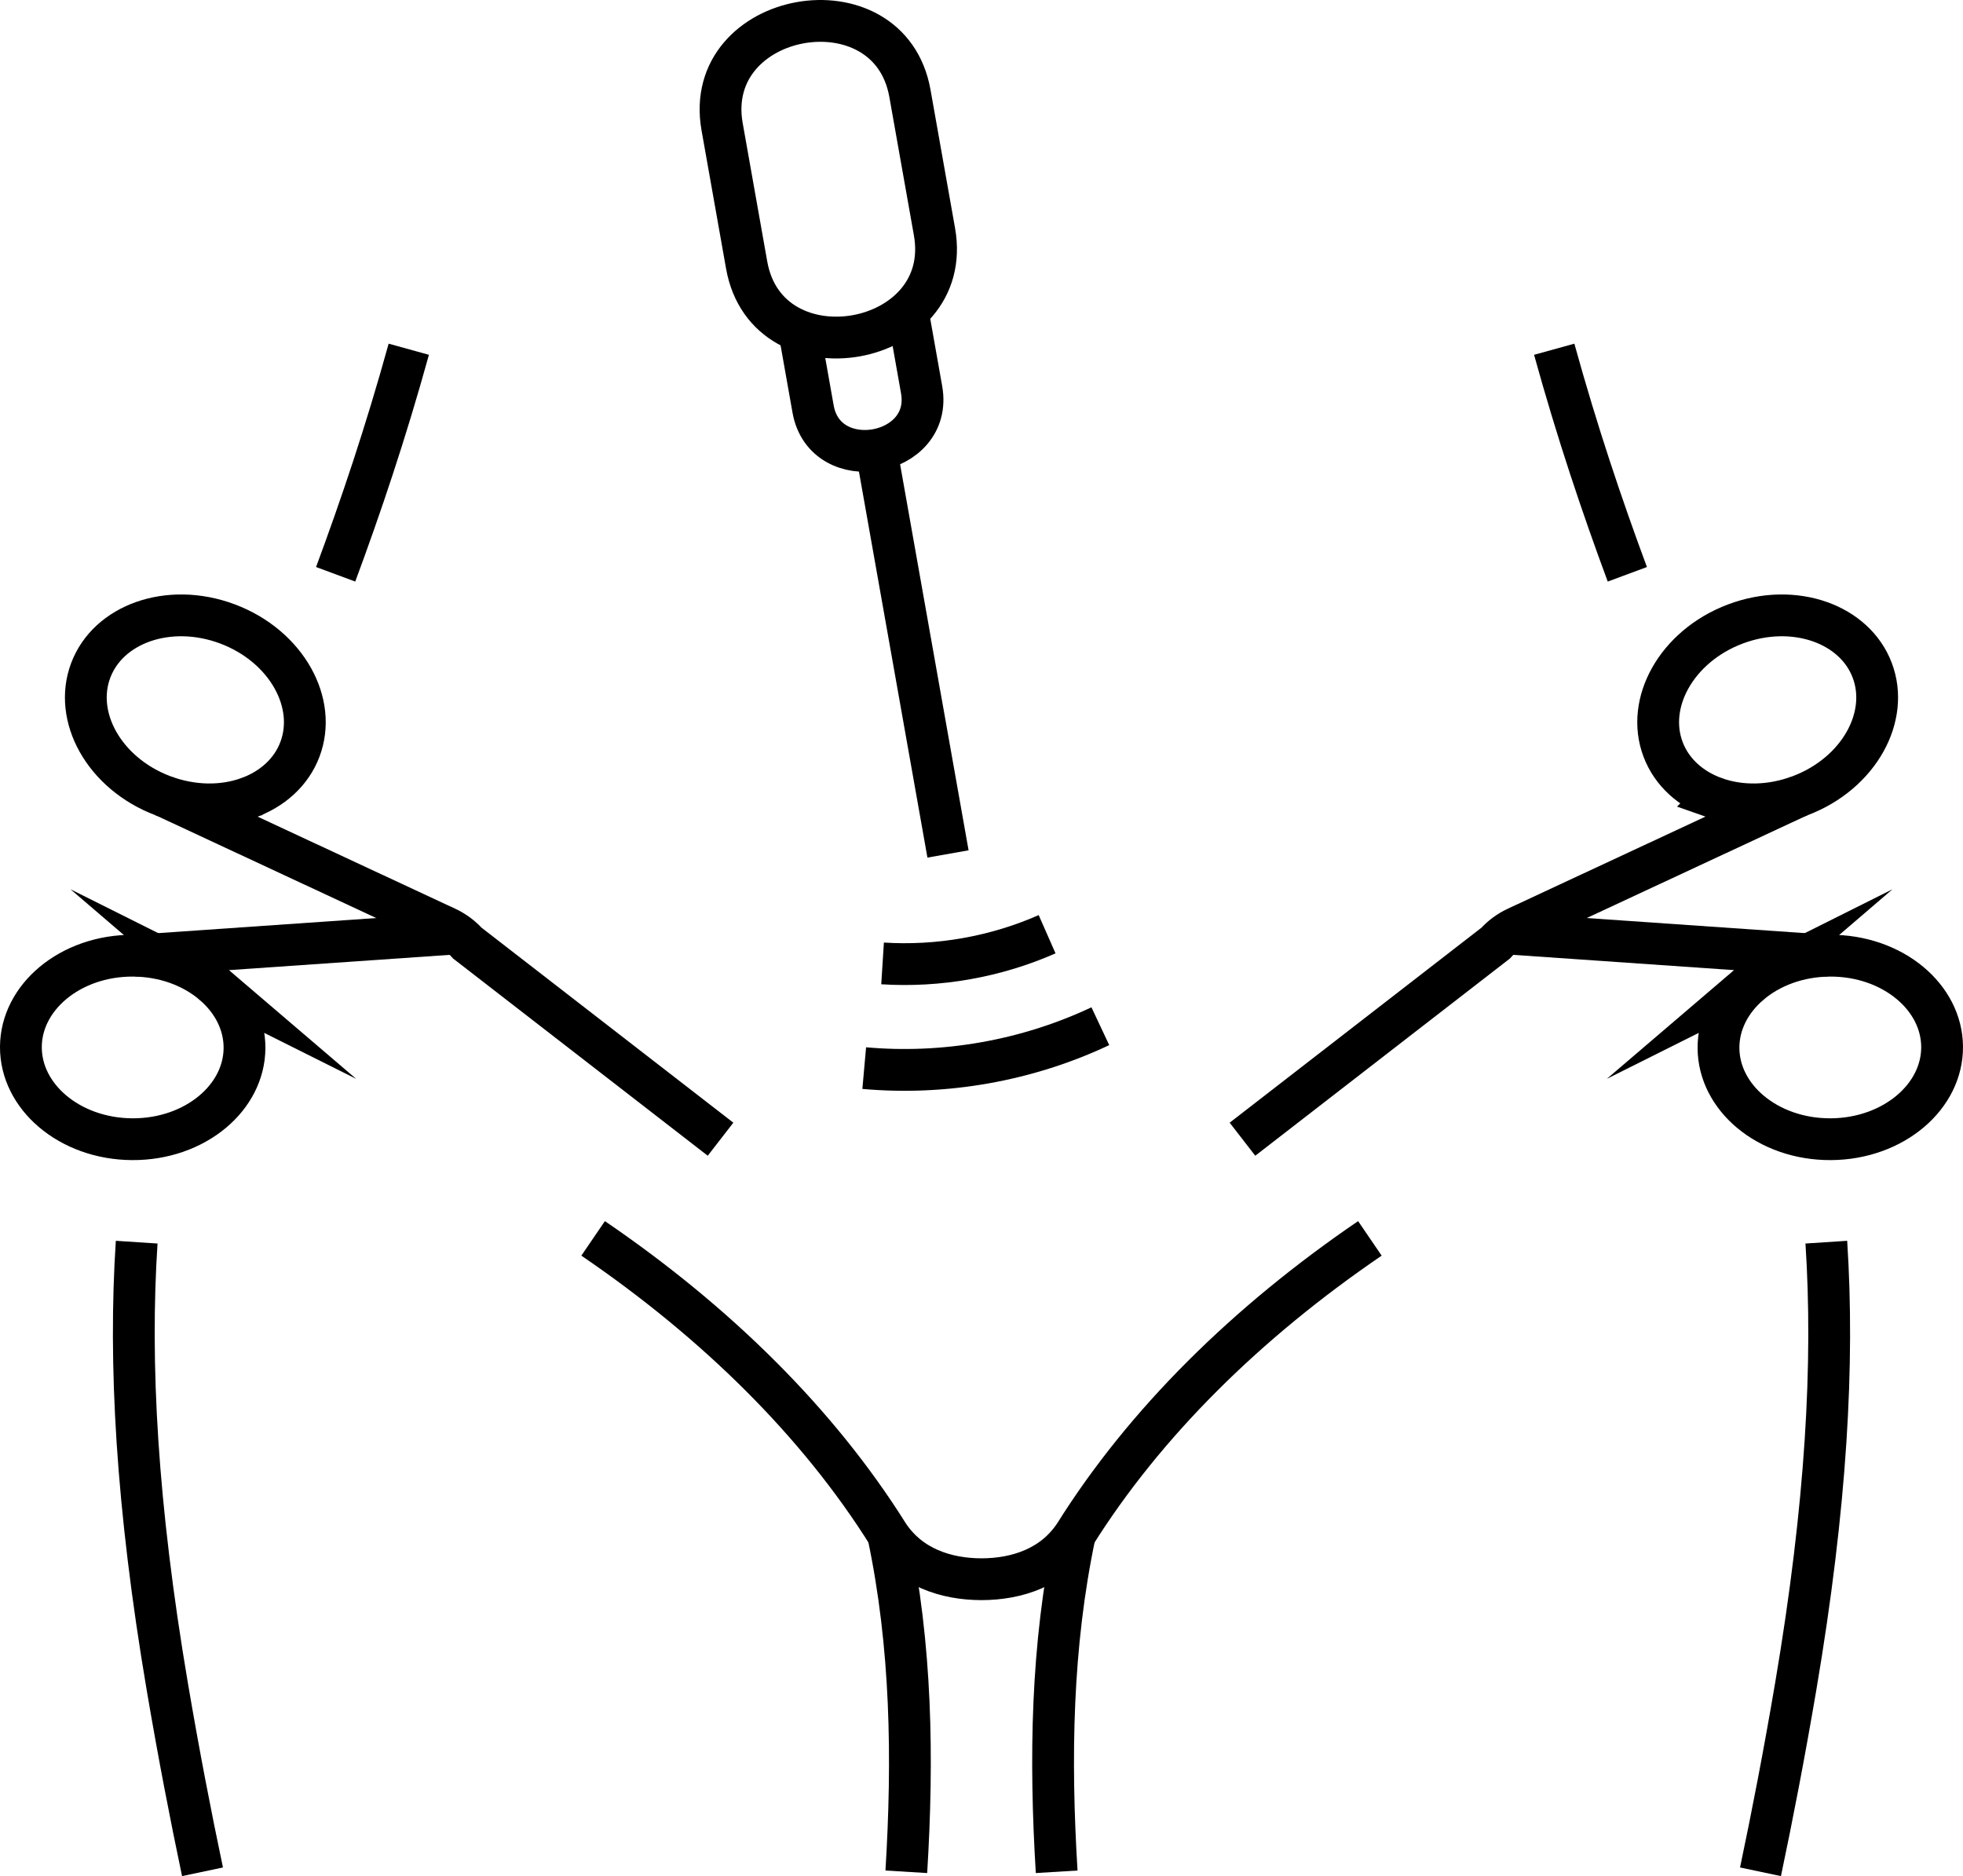 <?xml version="1.0" encoding="UTF-8"?><svg id="_Слой_2" xmlns="http://www.w3.org/2000/svg" viewBox="0 0 239.068 228.465"><defs><style>.cls-1{fill-rule:evenodd;}.cls-1,.cls-2{fill:none;stroke:#000;stroke-miterlimit:22.926;stroke-width:5.09px;}</style></defs><g id="Layer_1"><path class="cls-2" d="m90.933,32.277l-2.988-16.842c-2.519-14.194,20.355-18.253,22.874-4.059l2.988,16.842c2.519,14.194-20.355,18.253-22.874,4.059Z"/><path class="cls-2" d="m110.514,37.73l1.727,9.732c1.455,8.202-11.761,10.547-13.217,2.345l-1.727-9.732"/><line class="cls-2" x1="106.494" y1="53.487" x2="115.455" y2="103.992"/><path class="cls-1" d="m134.007,124.969c-4.362,2.053-9.064,3.57-14.038,4.453-4.976.883-9.914,1.076-14.717.649"/><path class="cls-1" d="m107.486,117.322c3.35.212,6.779.032,10.233-.581,3.452-.612,6.733-1.622,9.805-2.974"/><path class="cls-1" d="m30.177,97.175c2.935-1.043,5.285-3.099,6.35-5.92,1.066-2.823.661-5.92-.853-8.641-1.58-2.837-4.352-5.268-7.94-6.623-3.587-1.353-7.275-1.359-10.334-.275-2.936,1.043-5.286,3.099-6.35,5.921-1.066,2.823-.66,5.918.853,8.64,1.58,2.837,4.352,5.27,7.939,6.624,3.588,1.352,7.276,1.359,10.335.274Z"/><path class="cls-1" d="m25.973,119.832c2.366,2.026,3.822,4.788,3.804,7.804-.017,3.017-1.507,5.763-3.897,7.76-2.492,2.081-5.952,3.356-9.786,3.333-3.834-.023-7.279-1.341-9.745-3.45-2.366-2.027-3.822-4.789-3.804-7.805.017-3.018,1.507-5.762,3.896-7.759,2.493-2.081,5.953-3.358,9.787-3.335,3.834.024,7.279,1.34,9.746,3.452Z"/><line class="cls-2" x1="55.837" y1="113.654" x2="16.33" y2="116.387"/><path class="cls-1" d="m19.94,96.93l34.43,16.04c.968.451,1.836,1.092,2.552,1.885l30.83,23.874"/><path class="cls-1" d="m208.891,97.175c-2.935-1.043-5.285-3.099-6.35-5.92-1.066-2.823-.661-5.92.853-8.641,1.58-2.837,4.352-5.268,7.939-6.623,3.587-1.353,7.275-1.359,10.334-.275,2.936,1.043,5.286,3.099,6.35,5.921,1.066,2.823.66,5.918-.853,8.64-1.58,2.837-4.352,5.27-7.939,6.624-3.588,1.352-7.276,1.359-10.335.274Z"/><path class="cls-1" d="m213.094,119.832c-2.366,2.026-3.822,4.788-3.804,7.804.017,3.017,1.507,5.763,3.897,7.76,2.492,2.081,5.951,3.356,9.786,3.333,3.834-.023,7.279-1.341,9.745-3.45,2.366-2.027,3.822-4.789,3.804-7.805-.017-3.018-1.507-5.762-3.896-7.759-2.492-2.081-5.952-3.358-9.787-3.335-3.834.024-7.279,1.34-9.746,3.452Z"/><line class="cls-2" x1="183.231" y1="113.654" x2="222.737" y2="116.387"/><path class="cls-1" d="m219.127,96.93l-34.43,16.04c-.968.451-1.836,1.092-2.552,1.885l-30.829,23.874"/><path class="cls-1" d="m108.161,186.863c2.868,13.578,3.059,27.295,2.217,41.077"/><path class="cls-1" d="m128.689,227.94c-.841-13.782-.65-27.499,2.217-41.077"/><path class="cls-1" d="m40.878,69.936c3.046-8.211,6.08-17.188,8.906-27.407"/><path class="cls-1" d="m24.663,227.94c-1.442-6.839-2.871-14.212-4.29-22.561-3.742-22.087-4.688-39.405-3.727-54.113"/><path class="cls-1" d="m198.189,69.936c-3.046-8.211-6.08-17.188-8.906-27.407"/><path class="cls-1" d="m214.405,227.94c1.442-6.839,2.871-14.212,4.29-22.561,3.742-22.087,4.688-39.405,3.727-54.113"/><path class="cls-1" d="m166.834,150.806c-7.492,5.109-14.338,10.716-20.378,16.749-6.04,6.033-11.276,12.493-15.549,19.308-2.654,4.038-7.092,5.443-11.373,5.45-4.282-.007-8.719-1.412-11.373-5.45-4.273-6.815-9.509-13.275-15.549-19.308-6.04-6.033-12.886-11.64-20.378-16.749"/></g></svg>